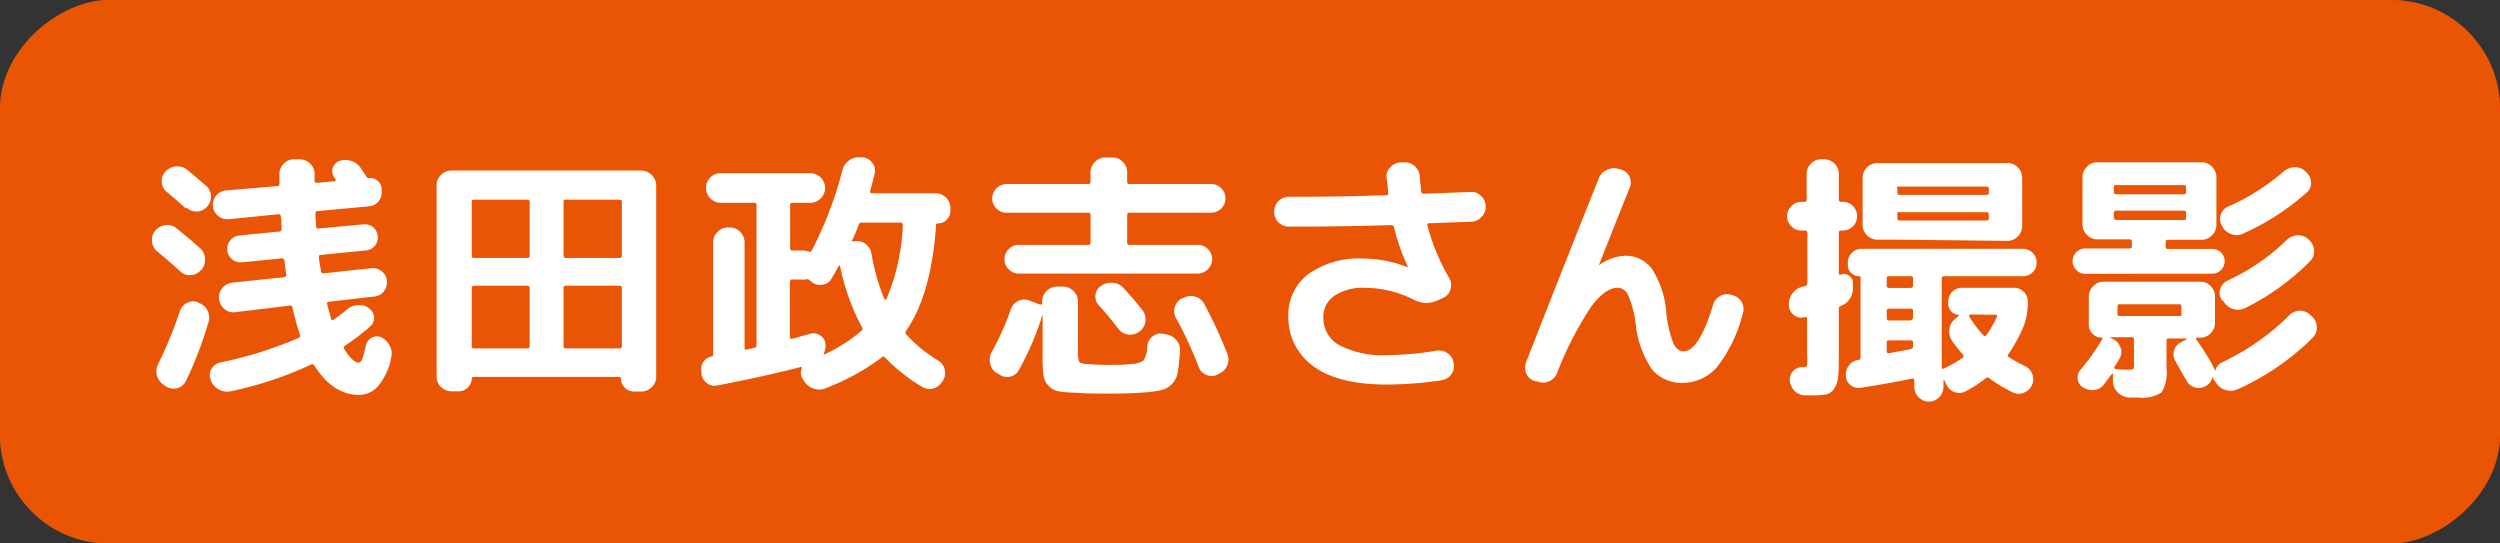 <svg xmlns="http://www.w3.org/2000/svg" viewBox="0 0 230 50"><rect x="0" y="0" width="230" height="50" fill="#333333" stroke="none"/><defs><style>.cls-1{isolation:isolate;}.cls-2,.cls-3{fill:#e95504;}.cls-3{opacity:0.65;mix-blend-mode:multiply;}.cls-4{fill:#fff;}</style></defs><g class="cls-1"><g id="レイヤー_2" data-name="レイヤー 2"><g id="モーダル時"><rect class="cls-2" x="90" y="-90" width="50" height="230" rx="10" transform="translate(140 -90) rotate(90)"/><rect class="cls-3" x="90" y="-90" width="50" height="230" rx="10" transform="translate(140 -90) rotate(90)"/><rect class="cls-2" x="95" y="-85" width="40" height="220" rx="5" transform="translate(140 -90) rotate(90)"/><path class="cls-4" d="M16.62,25c-.68-.62-1.4-1.25-2.16-1.87a1.37,1.37,0,0,1-.17-1.92,1.39,1.39,0,0,1,.93-.5,1.28,1.28,0,0,1,1,.28c.88.71,1.61,1.32,2.19,1.85a1.32,1.32,0,0,1,.45,1,1.47,1.47,0,0,1-.33,1l-.05,0a1.24,1.24,0,0,1-.91.47A1.23,1.23,0,0,1,16.62,25Zm1.65,2.86a1.4,1.4,0,0,1,.82.71,1.35,1.35,0,0,1,.09,1.06,34.56,34.56,0,0,1-2.08,5.43,1.2,1.2,0,0,1-.8.65,1.25,1.25,0,0,1-1-.15l-.22-.14a1.51,1.51,0,0,1-.64-.85,1.48,1.48,0,0,1,.11-1.07,39.43,39.43,0,0,0,2-4.87,1.33,1.33,0,0,1,.66-.77,1.2,1.2,0,0,1,1-.05ZM17.1,19.17c-.82-.72-1.4-1.22-1.73-1.49a1.21,1.21,0,0,1-.48-.89,1.18,1.18,0,0,1,.33-1,1.46,1.46,0,0,1,1-.48,1.39,1.39,0,0,1,1,.31c.37.31.95.79,1.73,1.47a1.27,1.27,0,0,1,.46.93,1.41,1.41,0,0,1-.36,1l0,0a1.32,1.32,0,0,1-1.89.08ZM35,31a1.67,1.67,0,0,1,.82.75A1.49,1.49,0,0,1,36,32.85a5.7,5.7,0,0,1-1.19,2.64,2.36,2.36,0,0,1-1.76.84c-1.63,0-3-.91-4.15-2.72a.21.21,0,0,0-.29-.07A33.55,33.55,0,0,1,21.22,36a1.55,1.55,0,0,1-1.09-.17A1.58,1.58,0,0,1,19.4,35l0-.07a1,1,0,0,1,.07-1,1.18,1.18,0,0,1,.79-.58,36.7,36.7,0,0,0,7.25-2.28.19.19,0,0,0,.09-.26,24.89,24.89,0,0,1-.69-2.5c0-.16-.12-.22-.27-.19l-5,.6a1.21,1.21,0,0,1-1-.3A1.37,1.37,0,0,1,21.39,26l4.75-.5a.22.22,0,0,0,.15-.08.13.13,0,0,0,.05-.14c-.05-.32-.11-.76-.17-1.32a.22.22,0,0,0-.24-.19l-3.65.36a1.21,1.21,0,0,1-.92-.28,1.16,1.16,0,0,1-.45-.85,1.18,1.18,0,0,1,.29-.9,1.2,1.2,0,0,1,.84-.44l3.67-.36c.13,0,.19-.08.19-.22,0-.51,0-.9-.07-1.18,0-.12-.07-.19-.21-.19L21,20.17A1.34,1.34,0,0,1,19.59,19a1.32,1.32,0,0,1,.3-1,1.3,1.3,0,0,1,.9-.48l4.73-.4c.13,0,.19-.08.19-.22v-.84a1.33,1.33,0,0,1,.39-1,1.25,1.25,0,0,1,1-.4h.43a1.31,1.31,0,0,1,1,.4,1.28,1.28,0,0,1,.41,1c0,.06,0,.16,0,.3s0,.23,0,.3.06.16.19.16l1.63-.14a.14.14,0,0,0,.1-.22l-.06-.09a.22.22,0,0,0-.06-.07,1,1,0,0,1-.12-.87,1,1,0,0,1,.6-.62,1.6,1.6,0,0,1,1.1,0,1.68,1.68,0,0,1,.87.65l.24.36c.13.19.22.34.29.45a.24.24,0,0,0,.24.12,1,1,0,0,1,.78.24,1,1,0,0,1,.37.72l0,.24a1.24,1.24,0,0,1-.29.94,1.2,1.2,0,0,1-.86.45l-4.75.44c-.13,0-.19.07-.19.21,0,.55.05.95.07,1.2s.07.19.21.19l4.13-.38a1.22,1.22,0,0,1,.89.26,1.13,1.13,0,0,1,.43.82,1.18,1.18,0,0,1-.26.89,1.17,1.17,0,0,1-.82.43l-4.13.41c-.16,0-.22.07-.19.21,0,.34.1.77.19,1.3,0,.13.11.19.22.19l4.42-.48a1.29,1.29,0,0,1,.94.29,1.19,1.19,0,0,1,.47.86,1.32,1.32,0,0,1-.29,1,1.18,1.18,0,0,1-.86.46l-4.18.48c-.14,0-.2.12-.16.24q.17.66.36,1.32c0,.13.1.16.21.1a12.57,12.57,0,0,0,1.32-1,1.55,1.55,0,0,1,1-.35,1.37,1.37,0,0,1,1,.33,1.07,1.07,0,0,1,.42.82,1,1,0,0,1-.37.83,21.26,21.26,0,0,1-2.3,1.75.2.2,0,0,0-.08.29c.52.85,1,1.27,1.32,1.27s.44-.52.68-1.58a1.09,1.09,0,0,1,.55-.72A1,1,0,0,1,35,31Z"/><path class="cls-4" d="M41.57,36a1.38,1.38,0,0,1-1-.4,1.27,1.27,0,0,1-.4-1V17.1a1.31,1.31,0,0,1,.4-1,1.35,1.35,0,0,1,1-.41H59a1.4,1.4,0,0,1,1.37,1.37V34.62a1.28,1.28,0,0,1-.41,1,1.35,1.35,0,0,1-1,.4h-.65a1.2,1.2,0,0,1-1.18-1.18c0-.11-.06-.17-.19-.17H43.59c-.13,0-.19.06-.19.17A1.2,1.2,0,0,1,42.22,36ZM43.4,18.59v4.94a.18.18,0,0,0,.21.2h4.9c.14,0,.22-.07.22-.2V18.59a.2.2,0,0,0-.22-.22h-4.9A.19.19,0,0,0,43.4,18.59Zm0,7.92v5.35c0,.13.07.19.21.19h4.9c.14,0,.22-.06.22-.19V26.51a.2.2,0,0,0-.22-.22h-4.9A.19.19,0,0,0,43.4,26.51Zm8.45-7.92v4.94a.18.18,0,0,0,.21.2H57a.18.18,0,0,0,.21-.2V18.59a.19.19,0,0,0-.21-.22h-4.9A.19.19,0,0,0,51.85,18.59Zm0,7.92v5.35c0,.13.07.19.21.19H57c.14,0,.21-.06.21-.19V26.51a.19.19,0,0,0-.21-.22h-4.9A.19.19,0,0,0,51.85,26.51Z"/><path class="cls-4" d="M66,35.46a1.1,1.1,0,0,1-1-.24,1.25,1.25,0,0,1-.47-.89l0-.33a1,1,0,0,1,.23-.78,1.11,1.11,0,0,1,.71-.42.17.17,0,0,0,.14-.19V22.33a1.35,1.35,0,0,1,.41-1,1.31,1.31,0,0,1,1-.4h.07a1.31,1.31,0,0,1,1,.4,1.35,1.35,0,0,1,.41,1V32c0,.14.06.2.19.16l.36-.08.36-.08a.23.23,0,0,0,.19-.24V18.85a.17.17,0,0,0-.19-.19h-3.1a1.38,1.38,0,0,1-1.36-1.37,1.37,1.37,0,0,1,1.36-1.36h8.24a1.37,1.37,0,0,1,1.36,1.36,1.38,1.38,0,0,1-1.36,1.37H72.91c-.15,0-.22.07-.22.19v4c0,.13.07.2.22.2h1a1.65,1.65,0,0,1,.48.09.21.21,0,0,0,.29-.09,35.25,35.25,0,0,0,2.83-7.42,1.57,1.57,0,0,1,.63-.89,1.46,1.46,0,0,1,1-.26l.27,0a1.21,1.21,0,0,1,.86.52,1.16,1.16,0,0,1,.19,1c-.08.35-.21.88-.41,1.58,0,.13,0,.2.15.2h5.83a1.31,1.31,0,0,1,1,.4,1.35,1.35,0,0,1,.41,1v.22a1.1,1.1,0,0,1-.34.8,1,1,0,0,1-.81.35c-.12,0-.17.05-.17.15q-.44,6.41-2.76,9.74a.23.23,0,0,0,0,.31,12.55,12.55,0,0,0,2.93,2.4,1.34,1.34,0,0,1,.62.83,1.26,1.26,0,0,1-.14,1l-.08.12a1.4,1.4,0,0,1-.84.64,1.25,1.25,0,0,1-1-.14,16.42,16.42,0,0,1-3.43-2.71c-.08-.11-.18-.12-.31,0A21.12,21.12,0,0,1,76,35.7a1.51,1.51,0,0,1-1.11.06,1.59,1.59,0,0,1-.9-.68l-.12-.19a1,1,0,0,1-.1-1,.09.09,0,0,0-.12-.12C71.48,34.33,68.93,34.9,66,35.46Zm6.67-9.53V31c0,.15.07.2.19.17s.81-.22,1.66-.46a1.14,1.14,0,0,1,.95.15,1,1,0,0,1,.47.81,1.54,1.54,0,0,1-.15.84s0,.06,0,.08h.09a14.53,14.53,0,0,0,3.41-2.19.23.23,0,0,0,0-.31,20.74,20.74,0,0,1-2-5.59c0-.07-.08-.08-.12-.05-.29.54-.52.94-.68,1.2a1.07,1.07,0,0,1-.81.54,1.16,1.16,0,0,1-1-.25l-.27-.22a.39.39,0,0,0-.33,0,1.43,1.43,0,0,1-.34,0h-1C72.76,25.74,72.69,25.81,72.69,25.93Zm5.74-3.88a.12.12,0,0,0,0,.14.1.1,0,0,0,.12,0l.09,0a1.28,1.28,0,0,1,1,.24,1.48,1.48,0,0,1,.56.92,18.91,18.91,0,0,0,1.18,4.15.12.12,0,0,0,.08.06.08.08,0,0,0,.09,0,19.22,19.22,0,0,0,1.53-6.86c0-.15-.06-.22-.19-.22h-3.6a.26.26,0,0,0-.26.17C78.84,21.13,78.64,21.6,78.43,22.05Z"/><path class="cls-4" d="M91.67,34.31a1.35,1.35,0,0,1-.58-.88,1.5,1.5,0,0,1,.15-1.06A24.43,24.43,0,0,0,93,28.45a1.31,1.31,0,0,1,.68-.76,1.25,1.25,0,0,1,1-.05l1,.38c.13,0,.2,0,.2-.12v-.12a1.31,1.31,0,0,1,.4-1,1.35,1.35,0,0,1,1-.41h.48a1.32,1.32,0,0,1,1,.41,1.28,1.28,0,0,1,.41,1V32.2a3,3,0,0,0,.11,1.07c.07.12.3.19.68.22s1.16.08,2,.08,1.48,0,2-.08a2.25,2.25,0,0,0,1.23-.31,2.41,2.41,0,0,0,.36-1.32,1.23,1.23,0,0,1,.48-.9,1.16,1.16,0,0,1,1-.25l.26.05a1.5,1.5,0,0,1,.95.55,1.35,1.35,0,0,1,.32,1,19.23,19.23,0,0,1-.22,2,1.92,1.92,0,0,1-.57,1.07,2.15,2.15,0,0,1-.93.51,11.65,11.65,0,0,1-1.64.22c-.72.06-1.74.1-3.07.1s-2.28,0-3.09-.08A10.36,10.36,0,0,1,97.37,36a1.72,1.72,0,0,1-.91-.51,1.7,1.7,0,0,1-.46-1,13,13,0,0,1-.08-1.76V28.91a.06.06,0,0,1,0,0,25.63,25.63,0,0,1-2.19,5.14,1.14,1.14,0,0,1-.81.6,1.18,1.18,0,0,1-1-.22Zm19.46-11.39a1.29,1.29,0,0,1,.39.93,1.35,1.35,0,0,1-1.32,1.32H93.73a1.25,1.25,0,0,1-.93-.4,1.26,1.26,0,0,1-.39-.92,1.29,1.29,0,0,1,.39-.93,1.24,1.24,0,0,1,.93-.39h6.39a.18.18,0,0,0,.21-.2V19.77a.18.18,0,0,0-.21-.2H92.6a1.25,1.25,0,0,1-.92-.38,1.29,1.29,0,0,1-.4-.94,1.35,1.35,0,0,1,1.32-1.32h7.52a.19.19,0,0,0,.21-.21V15.9a1.31,1.31,0,0,1,.4-1,1.28,1.28,0,0,1,1-.41h.57a1.28,1.28,0,0,1,1,.41,1.35,1.35,0,0,1,.4,1v.82a.19.19,0,0,0,.21.21h7.51a1.29,1.29,0,0,1,.93.39,1.25,1.25,0,0,1,.39.93,1.31,1.31,0,0,1-1.32,1.32h-7.51a.18.18,0,0,0-.21.2v2.56a.18.18,0,0,0,.21.2h6.39A1.25,1.25,0,0,1,111.13,22.92Zm-9.86,3.4a1.59,1.59,0,0,1,1.08-.3,1.33,1.33,0,0,1,1,.47c.67.72,1.27,1.41,1.78,2.08a1.38,1.38,0,0,1-.29,1.92l-.07.05a1.38,1.38,0,0,1-1.9-.31c-.54-.72-1.13-1.43-1.77-2.14a1.14,1.14,0,0,1-.32-.92A1.12,1.12,0,0,1,101.27,26.32Zm7.63,1.08a1.4,1.4,0,0,1,1.08-.1,1.34,1.34,0,0,1,.82.67,45.63,45.63,0,0,1,2.11,4.56,1.42,1.42,0,0,1,0,1.07,1.4,1.4,0,0,1-.75.78l-.19.1a1.15,1.15,0,0,1-1,0,1.23,1.23,0,0,1-.69-.72,37.22,37.22,0,0,0-2.09-4.51,1.27,1.27,0,0,1-.11-1,1.33,1.33,0,0,1,.64-.79Z"/><path class="cls-4" d="M118.57,20.85a1.32,1.32,0,0,1-.95-.4,1.3,1.3,0,0,1-.39-.95,1.33,1.33,0,0,1,.39-1,1.36,1.36,0,0,1,1-.4c2,0,4.93,0,8.9-.14.16,0,.23-.06.19-.19,0-.43-.09-.89-.14-1.37a1.2,1.2,0,0,1,.32-1,1.46,1.46,0,0,1,.95-.46h.31a1.31,1.31,0,0,1,1,.34,1.32,1.32,0,0,1,.47.94q0,.21.06.69t.06.72a.22.22,0,0,0,.24.19c1.87-.06,3.29-.12,4.27-.16a1.23,1.23,0,0,1,1,.36,1.31,1.31,0,0,1,.43.93,1.28,1.28,0,0,1-.37,1,1.38,1.38,0,0,1-.95.45l-3.89.14c-.13,0-.17.07-.14.22a19,19,0,0,0,2,4.82,1.26,1.26,0,0,1,.12,1,1.14,1.14,0,0,1-.62.79l-.46.22a2.49,2.49,0,0,1-2.37-.05,10,10,0,0,0-4.42-1.06,4.74,4.74,0,0,0-2.83.74,2.31,2.31,0,0,0-1,2,2.83,2.83,0,0,0,1.49,2.55,8.72,8.72,0,0,0,4.44.9,29.49,29.49,0,0,0,4.49-.41,1.37,1.37,0,0,1,1,.23,1.3,1.3,0,0,1,.56.88v.05a1.23,1.23,0,0,1-.2,1,1.33,1.33,0,0,1-.88.56,34.9,34.9,0,0,1-5,.4q-4.61,0-6.86-1.72a5.49,5.49,0,0,1-2.26-4.59,4.66,4.66,0,0,1,1.82-3.84,8,8,0,0,1,5.07-1.44,11.25,11.25,0,0,1,4.08.79h.05a.08.08,0,0,0,0,0,17.71,17.71,0,0,1-1.3-3.68.25.25,0,0,0-.28-.19Q123.25,20.85,118.57,20.85Z"/><path class="cls-4" d="M141.17,35.05a1.23,1.23,0,0,1-.76-.7,1.41,1.41,0,0,1,0-1.05q3.75-9.6,6.68-16.89a1.38,1.38,0,0,1,.74-.78,1.45,1.45,0,0,1,1.08-.09l.26.07a1.25,1.25,0,0,1,.76.66,1.29,1.29,0,0,1,0,1c-.8,2-1.75,4.37-2.84,7.15v0h0a4.28,4.28,0,0,1,2.4-.89A3,3,0,0,1,152,24.77a8.58,8.58,0,0,1,1.3,4,11,11,0,0,0,.65,2.82c.24.48.55.73.94.73.94,0,1.85-1.43,2.71-4.27a1.34,1.34,0,0,1,.65-.82,1.27,1.27,0,0,1,1-.12l.14.05a1.31,1.31,0,0,1,.84.63,1.23,1.23,0,0,1,.12,1,13.2,13.2,0,0,1-2.4,5,4.18,4.18,0,0,1-3.17,1.43A3.5,3.5,0,0,1,152,34a8.93,8.93,0,0,1-1.52-4.27,9.28,9.28,0,0,0-.69-2.56,1.1,1.1,0,0,0-.94-.7c-.77,0-1.58.57-2.45,1.72a32.07,32.07,0,0,0-3.16,6.15,1.38,1.38,0,0,1-.75.75,1.32,1.32,0,0,1-1.05,0Z"/><path class="cls-4" d="M165.73,21.21a1.26,1.26,0,0,1-.92-.39,1.23,1.23,0,0,1-.4-.93,1.33,1.33,0,0,1,1.32-1.32H166a.18.18,0,0,0,.21-.2V16.05a1.28,1.28,0,0,1,.41-1,1.31,1.31,0,0,1,1-.4h.15a1.34,1.34,0,0,1,1,.4,1.27,1.27,0,0,1,.4,1v2.32c0,.13.08.2.22.2h.14a1.3,1.3,0,0,1,1.32,1.32,1.24,1.24,0,0,1-.38.93,1.28,1.28,0,0,1-.94.39h-.14a.19.19,0,0,0-.22.21v3.72c0,.11.06.15.17.12a.82.82,0,0,1,.76.09.78.78,0,0,1,.37.63v.41a1.82,1.82,0,0,1-.28,1.08,1.59,1.59,0,0,1-.82.67.26.26,0,0,0-.2.24v4.08c0,1,0,1.68-.06,2.15a2.33,2.33,0,0,1-.36,1.14,1.22,1.22,0,0,1-.72.53,6.77,6.77,0,0,1-1.3.09c-.26,0-.49,0-.7,0a1.39,1.39,0,0,1-.94-.42,1.52,1.52,0,0,1-.43-1,1.09,1.09,0,0,1,.34-.84,1.05,1.05,0,0,1,.84-.33h.09c.18,0,.28-.05.32-.14a5.46,5.46,0,0,0,0-1V29.34c0-.14-.06-.2-.19-.17h0s0,0,0,0a1.09,1.09,0,0,1-1-.17,1.13,1.13,0,0,1-.48-.86v-.08a1.59,1.59,0,0,1,.32-1.06,1.64,1.64,0,0,1,.9-.62l.29-.07a.24.24,0,0,0,.19-.26V21.42a.19.19,0,0,0-.21-.21Zm13.13,4.2c-.14,0-.22.06-.22.19v8.18c0,.15.07.19.2.12a12,12,0,0,0,1.75-1,.2.2,0,0,0,0-.29c-.24-.25-.58-.67-1-1.25a1.46,1.46,0,0,1-.26-1,1.4,1.4,0,0,1,.52-1l.39-.34a.06.06,0,0,0,0-.06s0,0,0,0a1,1,0,0,1-1-1v-.21a1.25,1.25,0,0,1,.36-.9,1.19,1.19,0,0,1,.89-.37h4.8a1.26,1.26,0,0,1,1.27,1.27,6,6,0,0,1-.45,2.42,14.93,14.93,0,0,1-1.35,2.43c-.08.11-.05.2.1.28a11.12,11.12,0,0,0,1.39.77,1.4,1.4,0,0,1,.71.73,1.29,1.29,0,0,1,0,1,1.31,1.31,0,0,1-.74.74,1.18,1.18,0,0,1-1,0,13,13,0,0,1-2.2-1.32.26.26,0,0,0-.34,0,11.3,11.3,0,0,1-1.85,1.2,1.24,1.24,0,0,1-1,.08,1.33,1.33,0,0,1-.77-.72l-.21-.44-.05,0s0,0,0,.05v.57a1.34,1.34,0,0,1-.39,1,1.31,1.31,0,0,1-1.9,0,1.34,1.34,0,0,1-.39-1v-.57a.17.17,0,0,0-.08-.13.13.13,0,0,0-.14,0c-1.79.35-3.37.63-4.73.84a1.16,1.16,0,0,1-.91-.24,1.06,1.06,0,0,1-.43-.84,1.27,1.27,0,0,1,.29-1,1.29,1.29,0,0,1,.86-.49.21.21,0,0,0,.19-.22V25.55c0-.1,0-.14-.17-.14a1,1,0,0,1-.7-.3,1,1,0,0,1-.3-.71v-.24a1.26,1.26,0,0,1,1.27-1.27h14.83a1.26,1.26,0,0,1,1.27,1.27,1.19,1.19,0,0,1-.37.89,1.25,1.25,0,0,1-.9.36Zm-4.34-3.36h-1.76a1.35,1.35,0,0,1-1-.41,1.31,1.31,0,0,1-.4-1V16.33A1.37,1.37,0,0,1,172.76,15h11.93a1.27,1.27,0,0,1,.95.4,1.38,1.38,0,0,1,.4,1v4.35a1.35,1.35,0,0,1-.4,1,1.28,1.28,0,0,1-.95.41ZM176,26.29V25.6c0-.13-.08-.19-.22-.19H173.8c-.15,0-.22.06-.22.19v.69c0,.13.07.2.22.2h1.94C175.88,26.49,176,26.42,176,26.29Zm0,3v-.7c0-.13-.08-.19-.22-.19H173.8c-.15,0-.22.06-.22.19v.7c0,.12.07.19.22.19h1.94C175.88,29.44,176,29.37,176,29.25Zm0,2.64V31.5c0-.13-.08-.19-.22-.19H173.8c-.15,0-.22.06-.22.19v.82c0,.14.07.2.22.17l1.94-.36C175.88,32.09,176,32,176,31.89Zm-1.44-14.57v.38c0,.13.07.19.21.19h8c.13,0,.2-.06.2-.19v-.38c0-.13-.07-.19-.2-.19h-8C174.59,17.13,174.52,17.19,174.52,17.32Zm0,2.37v.36a.18.18,0,0,0,.21.2h8a.18.18,0,0,0,.2-.2v-.36a.18.18,0,0,0-.2-.21h-8A.19.19,0,0,0,174.52,19.69Zm6.72,9.2a.11.11,0,0,0-.11.07.09.09,0,0,0,0,.12,11.67,11.67,0,0,0,1.3,1.73c.09.09.18.08.26,0a10.46,10.46,0,0,0,1-1.73c0-.11,0-.16-.15-.16Z"/><path class="cls-4" d="M191.83,25.19a1.08,1.08,0,0,1-.81-.35,1.13,1.13,0,0,1-.34-.83,1.16,1.16,0,0,1,1.15-1.15h4.08c.15,0,.22-.06.22-.19v-.46c0-.12-.07-.19-.22-.19H193a1.28,1.28,0,0,1-1-.41,1.32,1.32,0,0,1-.41-1V16.33a1.35,1.35,0,0,1,.41-1,1.31,1.31,0,0,1,1-.4h9.5a1.31,1.31,0,0,1,1,.4,1.35,1.35,0,0,1,.41,1v4.32a1.32,1.32,0,0,1-.41,1,1.28,1.28,0,0,1-1,.41h-3.07a.17.17,0,0,0-.19.19v.46a.17.17,0,0,0,.19.19h4.08A1.14,1.14,0,0,1,204.67,24a1.16,1.16,0,0,1-.33.83,1.12,1.12,0,0,1-.82.35ZM212.57,29l.14.12a1.37,1.37,0,0,1,.44.94,1.28,1.28,0,0,1-.37,1,23.31,23.31,0,0,1-6.91,4.75,1.6,1.6,0,0,1-2-.6l-.17-.24a.85.85,0,0,1-.14-.34l0,0a1.22,1.22,0,0,1-.67.91,1.25,1.25,0,0,1-1,.09,1.29,1.29,0,0,1-.74-.62c-.45-.8-.8-1.39-1-1.77a1.22,1.22,0,0,1,.46-1.73l.58-.31a.14.14,0,0,0,0-.06s0,0,0,0h-1.68a.17.17,0,0,0-.19.19V33.9a3.42,3.42,0,0,1-.46,2.2,3.17,3.17,0,0,1-2.11.47c-.35,0-.65,0-.89,0a1.64,1.64,0,0,1-1-.44,1.54,1.54,0,0,1-.47-1l0-.67a.06.06,0,0,0,0-.06.09.09,0,0,0-.1,0c-.45.59-.69.91-.74,1a1.37,1.37,0,0,1-.91.48,1.6,1.6,0,0,1-1-.24,1,1,0,0,1-.49-.76,1.1,1.1,0,0,1,.27-.88,18.64,18.64,0,0,0,2-2.83c0-.08,0-.12-.1-.12a1,1,0,0,1-.81-.35,1.1,1.1,0,0,1-.34-.8V27.33a1.32,1.32,0,0,1,.41-1,1.28,1.28,0,0,1,1-.41h8.81a1.26,1.26,0,0,1,1,.41,1.34,1.34,0,0,1,.39,1v2.32a1.34,1.34,0,0,1-.39,1,1.26,1.26,0,0,1-1,.41h-.27a.1.1,0,0,0-.08.05.09.09,0,0,0,0,.1,20.67,20.67,0,0,1,1.63,2.61,1.16,1.16,0,0,1,.12.34s0,0,0,0a1.16,1.16,0,0,1,.67-.84A22,22,0,0,0,210.62,29a1.41,1.41,0,0,1,1-.42A1.34,1.34,0,0,1,212.57,29Zm-16.25,4.35V31.21a.17.17,0,0,0-.19-.19h-2s-.05,0-.05,0l0,0,.32.17a1.45,1.45,0,0,1,.69.79,1.12,1.12,0,0,1-.09,1,5.4,5.4,0,0,1-.48.77s0,.07,0,.12a.12.12,0,0,0,.11.07,9.12,9.12,0,0,0,1.13.07c.29,0,.46,0,.52-.1A1.62,1.62,0,0,0,196.32,33.33Zm-1.85-16.11v.41a.2.2,0,0,0,.22.22h6.24c.13,0,.19-.08.19-.22v-.41c0-.14-.06-.21-.19-.21h-6.24C194.54,17,194.47,17.08,194.47,17.22Zm.22,3h6.24c.13,0,.19-.07.19-.21V19.6c0-.15-.06-.22-.19-.22h-6.24a.19.19,0,0,0-.22.22V20C194.47,20.15,194.54,20.22,194.69,20.22Zm6,8.64v-.69c0-.13-.06-.2-.19-.2H195c-.13,0-.19.07-.19.2v.69a.17.17,0,0,0,.19.19h5.52A.17.17,0,0,0,200.71,28.86Zm3.7-1.32a1.09,1.09,0,0,1-.12-1,1.25,1.25,0,0,1,.65-.74,19.54,19.54,0,0,0,5.44-3.72,1.54,1.54,0,0,1,1-.45,1.29,1.29,0,0,1,1,.35l.1.1a1.33,1.33,0,0,1,.43.93,1.23,1.23,0,0,1-.36,1,22.23,22.23,0,0,1-6,4.32,1.5,1.5,0,0,1-1.08.08,1.55,1.55,0,0,1-.87-.68Zm2-6.07a1.44,1.44,0,0,1-1.08.06,1.46,1.46,0,0,1-.84-.68l-.1-.17A1.25,1.25,0,0,1,205,19a20.22,20.22,0,0,0,5.09-3.22,1.55,1.55,0,0,1,1-.39,1.31,1.31,0,0,1,1,.37l.1.1a1.31,1.31,0,0,1,.43.92,1.13,1.13,0,0,1-.39.92A22.25,22.25,0,0,1,206.4,21.47Z"/></g></g></g></svg>